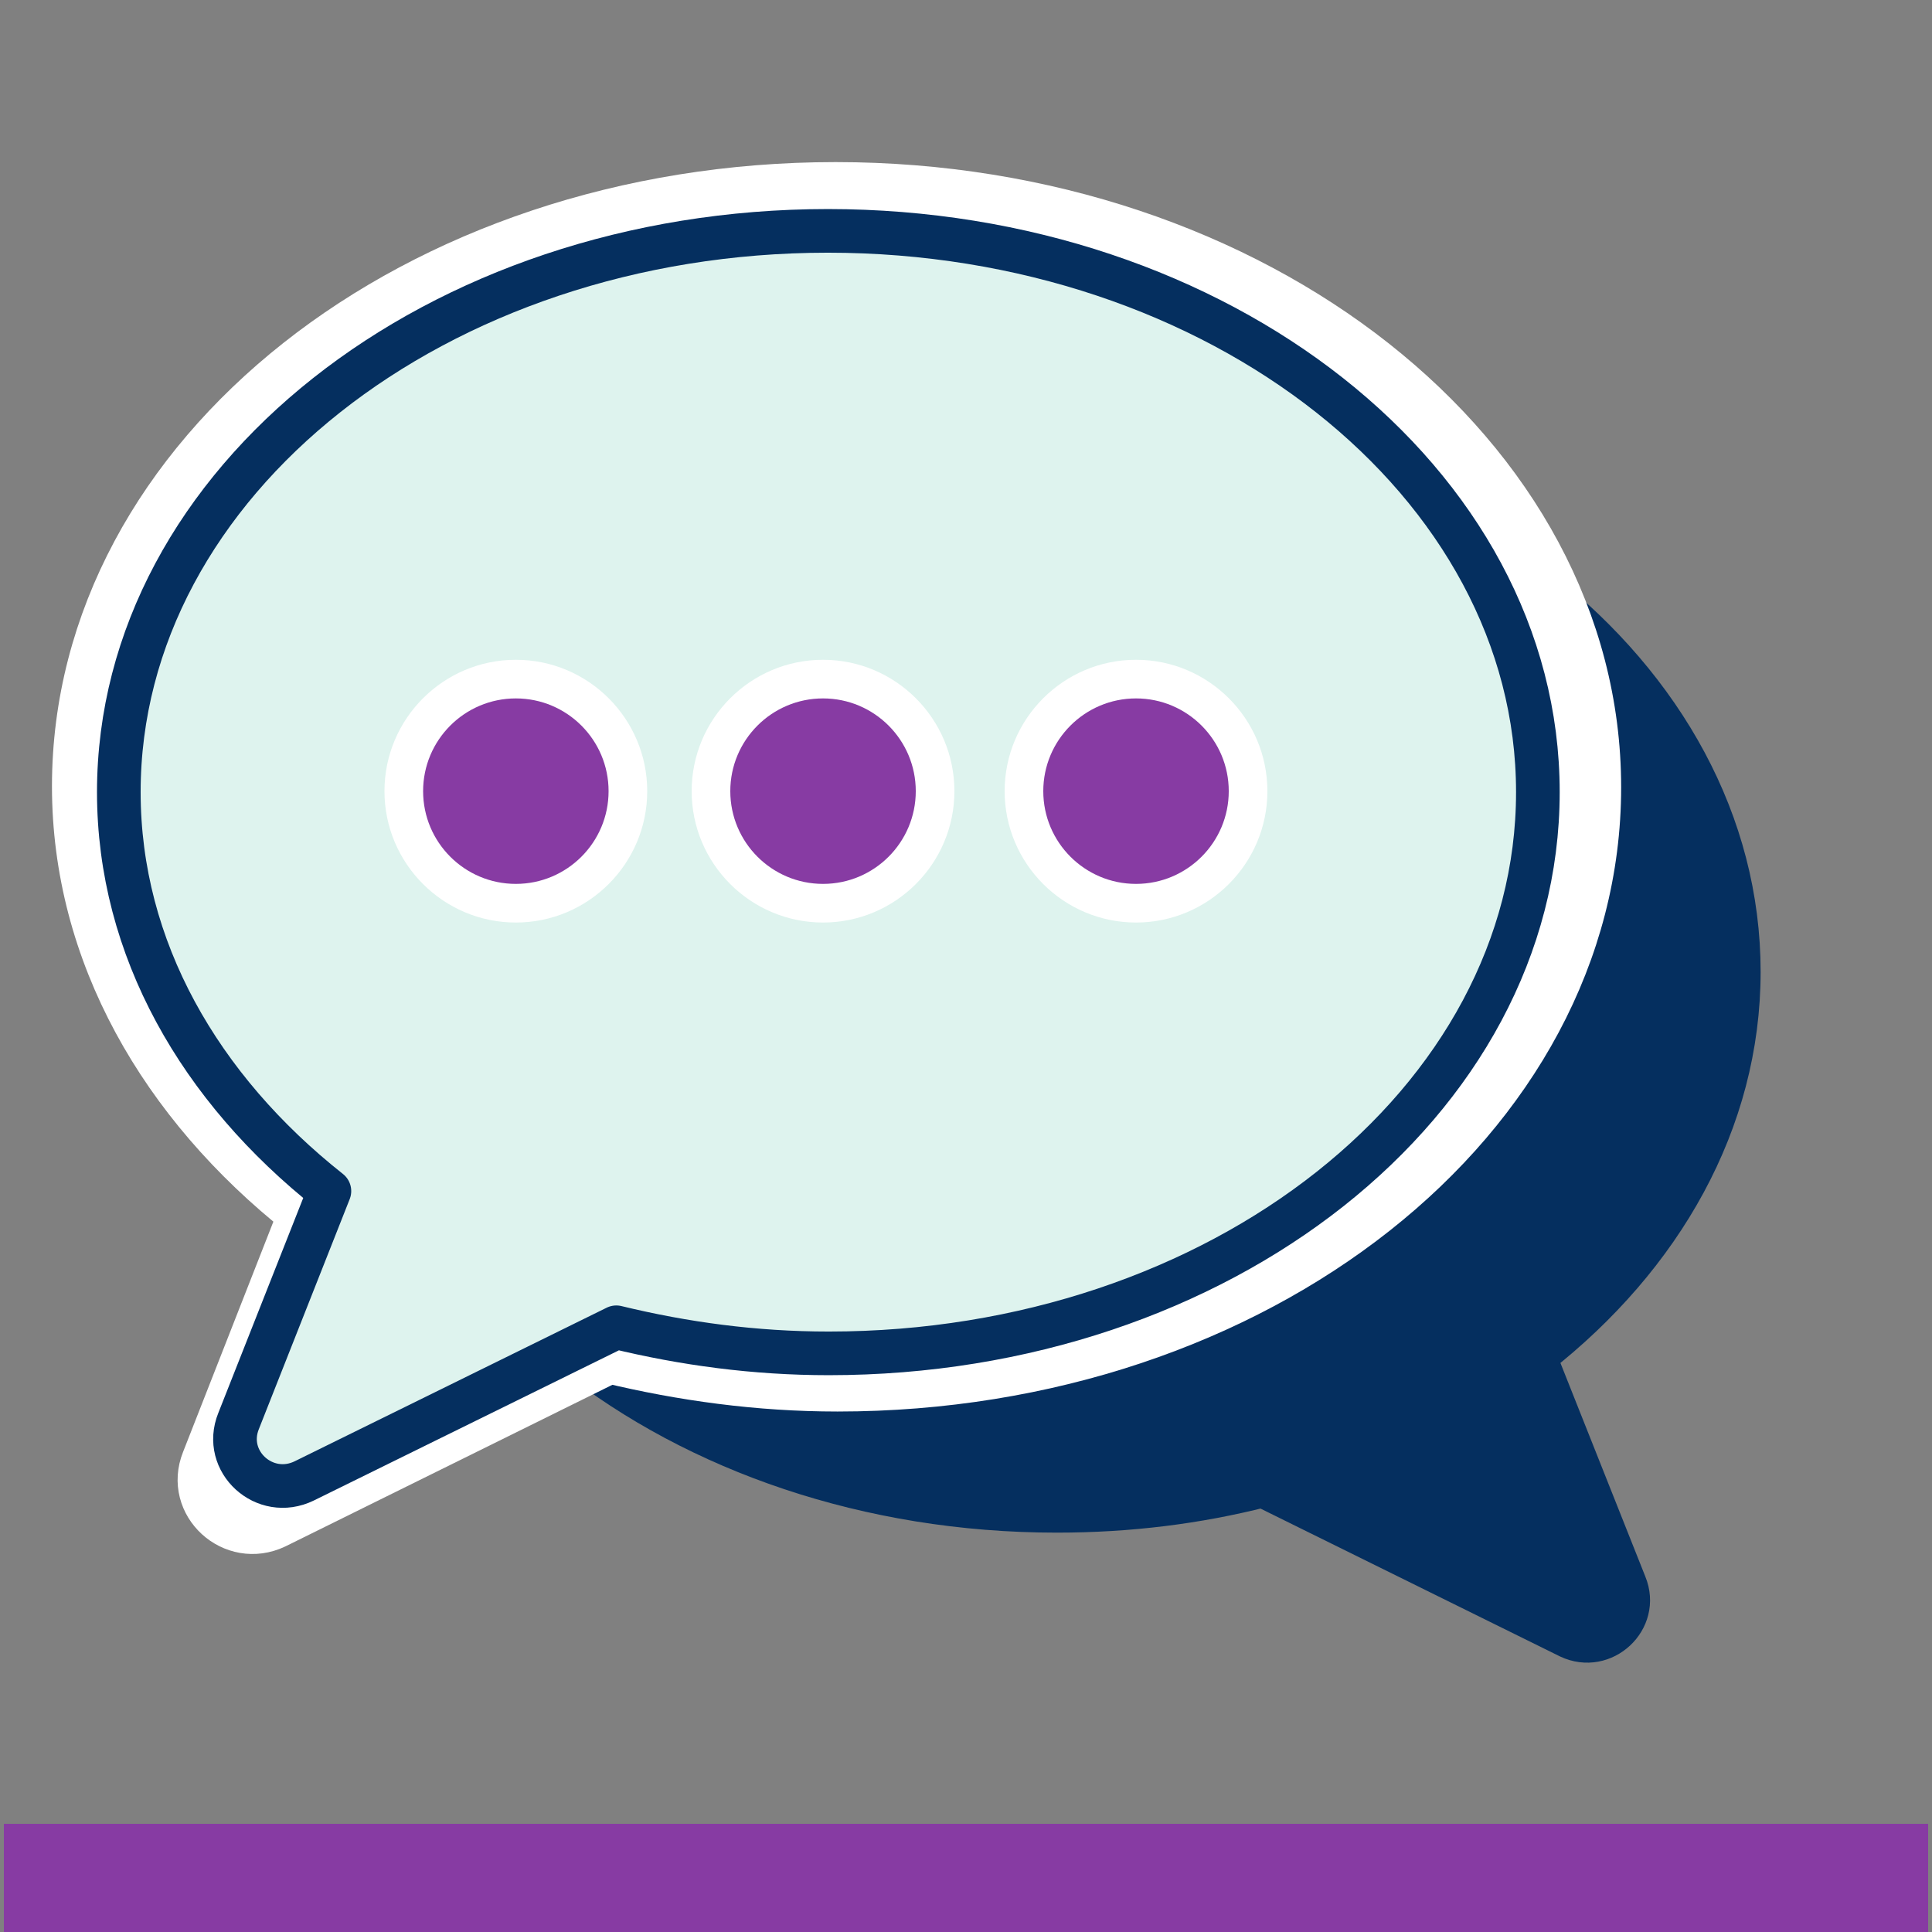 <?xml version="1.0" encoding="utf-8"?>
<!-- Generator: Adobe Illustrator 24.3.1, SVG Export Plug-In . SVG Version: 6.00 Build 0)  -->
<svg version="1.1" id="Layer_1" xmlns="http://www.w3.org/2000/svg" xmlns:xlink="http://www.w3.org/1999/xlink" x="0px" y="0px"
	 viewBox="0 0 200 200" style="enable-background:new 0 0 200 200;" xml:space="preserve">
<rect x="0" y="0" width="200" height="200" fill="#808080" stroke="none"/>
<style type="text/css">
	.st0{fill:#052F5F;stroke:#052F5F;stroke-width:3.717;stroke-linecap:round;stroke-linejoin:round;stroke-miterlimit:10;}
	.st1{fill:#FFFFFF;stroke:#FFFFFF;stroke-width:4.841;stroke-linecap:round;stroke-linejoin:round;stroke-miterlimit:10;}
	.st2{fill:#DEF3EE;stroke:#052F5F;stroke-width:4.518;stroke-linecap:round;stroke-linejoin:round;stroke-miterlimit:10;}
	.st3{fill:#873BA3;}
	.st4{fill:#FFFFFF;}
</style>
<path class="st0" d="M109.4,44.5c39.2,0,71,25.1,71,56.1c0,15.6-8.1,29.7-21.1,39.9l9.3,23.4c1.6,3.9-2.5,7.7-6.3,5.9l-31.6-15.6
	c-6.7,1.7-13.8,2.6-21.3,2.6c-39.2,0-71-25.1-71-56.1S70.1,44.5,109.4,44.5z"/>
<path class="st1" d="M86.5,19.2C43,19.2,7.8,47,7.8,81.4c0,17.3,9,32.9,23.4,44.3l-10,25.5c-1.8,4.5,2.9,8.8,7.3,6.7l34.6-17.1
	c7.5,1.8,15.4,2.9,23.6,2.9c43.5,0,78.7-27.8,78.7-62.2S130,19.2,86.5,19.2z"/>
<path class="st2" d="M85.7,23.9c-40.5,0-73.4,26-73.4,58.1c0,16.2,8.4,30.7,21.8,41.3l-9.4,23.8c-1.7,4.2,2.7,8.2,6.8,6.2l32.3-15.9
	c7,1.7,14.3,2.7,22,2.7c40.5,0,73.4-26,73.4-58.1S126.2,23.9,85.7,23.9z"/>
<g>
	<g>
		<path class="st3" d="M117.6,93.5c-6.4,0-11.6-5.2-11.6-11.6s5.2-11.6,11.6-11.6s11.6,5.2,11.6,11.6S124,93.5,117.6,93.5z"/>
		<path class="st4" d="M117.6,72.3c5.3,0,9.6,4.3,9.6,9.6s-4.3,9.6-9.6,9.6s-9.6-4.3-9.6-9.6S112.3,72.3,117.6,72.3 M117.6,68.3
			c-7.5,0-13.6,6.1-13.6,13.6s6.1,13.6,13.6,13.6s13.6-6.1,13.6-13.6S125.1,68.3,117.6,68.3L117.6,68.3z"/>
	</g>
	<g>
		<path class="st3" d="M85.2,93.5c-6.4,0-11.6-5.2-11.6-11.6s5.2-11.6,11.6-11.6c6.4,0,11.6,5.2,11.6,11.6S91.6,93.5,85.2,93.5z"/>
		<path class="st4" d="M85.2,72.3c5.3,0,9.6,4.3,9.6,9.6s-4.3,9.6-9.6,9.6s-9.6-4.3-9.6-9.6S79.9,72.3,85.2,72.3 M85.2,68.3
			c-7.5,0-13.6,6.1-13.6,13.6s6.1,13.6,13.6,13.6s13.6-6.1,13.6-13.6S92.7,68.3,85.2,68.3L85.2,68.3z"/>
	</g>
	<g>
		<circle class="st3" cx="53.4" cy="81.9" r="11.6"/>
		<path class="st4" d="M53.4,72.3c5.3,0,9.6,4.3,9.6,9.6s-4.3,9.6-9.6,9.6s-9.6-4.3-9.6-9.6S48.1,72.3,53.4,72.3 M53.4,68.3
			c-7.5,0-13.6,6.1-13.6,13.6s6.1,13.6,13.6,13.6S67,89.4,67,81.9S60.9,68.3,53.4,68.3L53.4,68.3z"/>
	</g>
</g>
<rect x="0.4" y="188.8" class="st3" width="199.2" height="11.4"/>
</svg>
